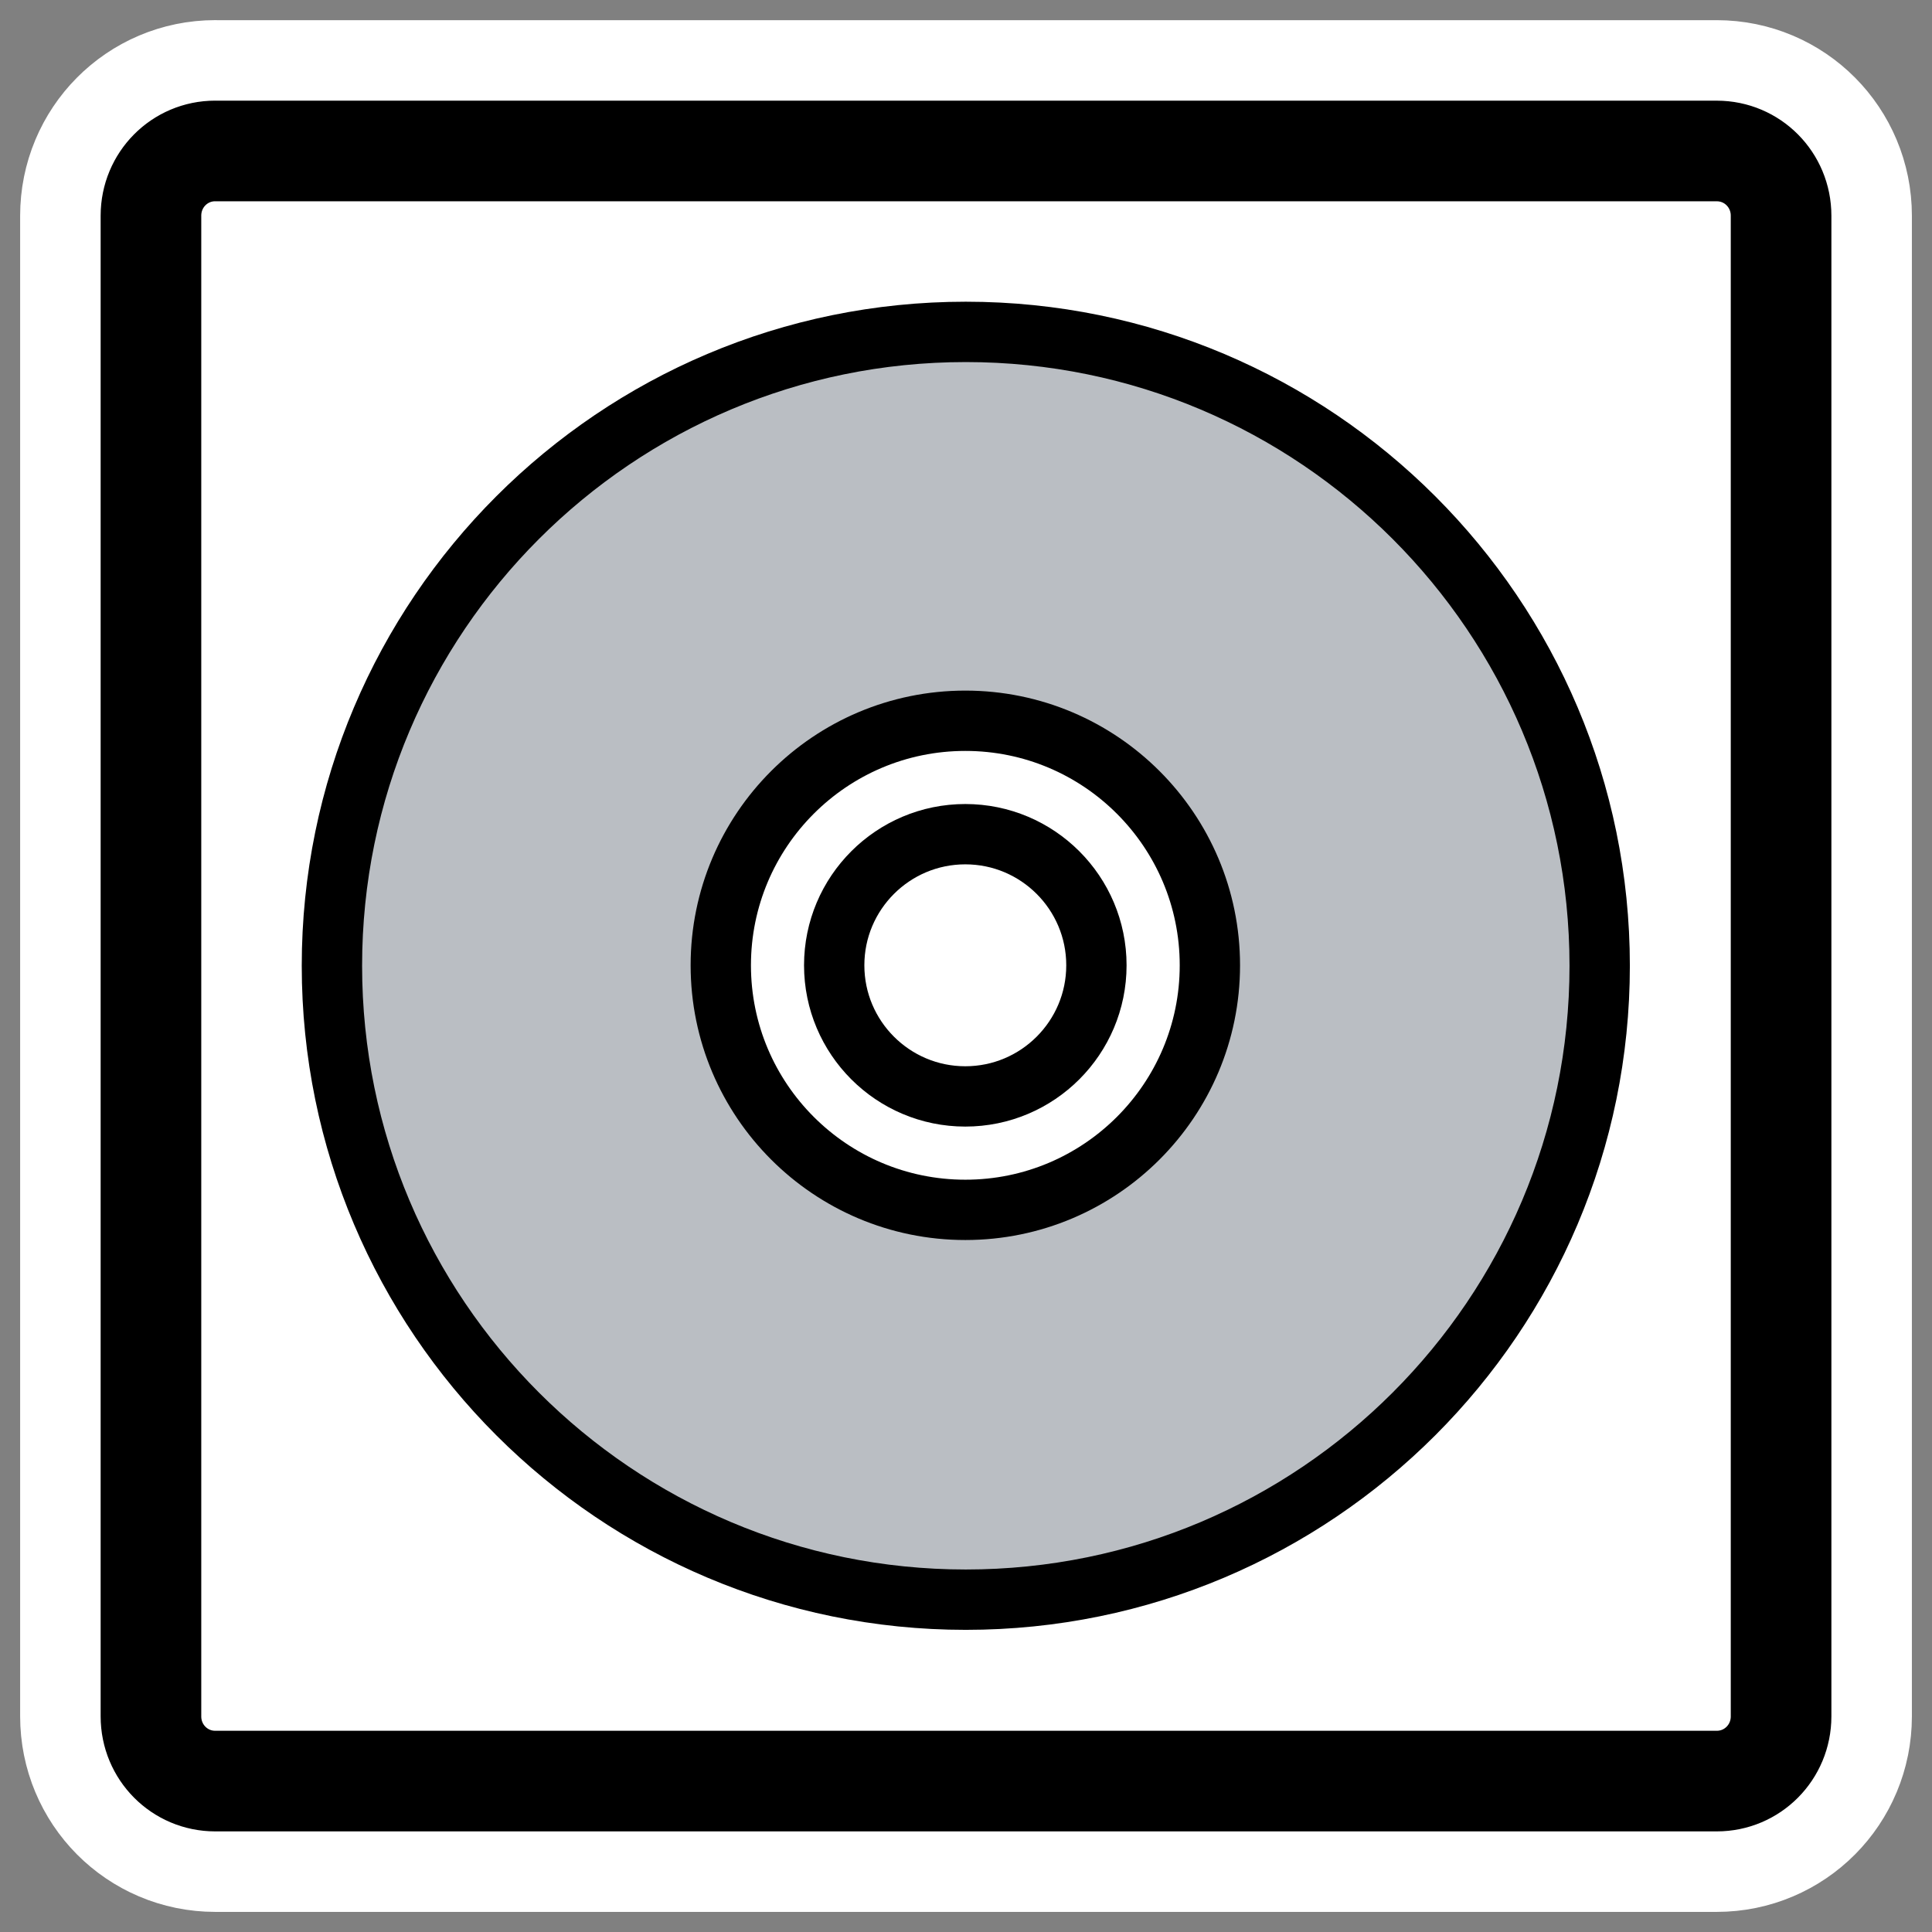 <?xml version="1.0" encoding="UTF-8"?>
<svg _SVGFile__filename="oldscale/mimetypes/cdbo_list.svg"   sodipodi:version="0.32" version="1.0" viewBox="0 0 60 60" xmlns="http://www.w3.org/2000/svg" xmlns:sodipodi="http://inkscape.sourceforge.net/DTD/sodipodi-0.dtd">
<rect x="0" y="0" width="60" height="60" fill="#808080" stroke="none"/>
<sodipodi:namedview bordercolor="#666666" borderopacity="1.0" pagecolor="#ffffff"/>
<path d="m6.683 4.688c-1.105 0-1.995 0.896-1.995 2.01v46.606c0 1.113 0.89 2.009 1.995 2.009h46.634c1.106 0 1.996-0.896 1.996-2.009v-46.606c0-1.113-0.89-2.009-1.996-2.009h-46.634z" fill="none" stroke="#fff" stroke-linecap="round" stroke-linejoin="round" stroke-width="8.125"/>
<path d="m6.683 4.688c-1.105 0-1.995 0.896-1.995 2.01v46.606c0 1.113 0.89 2.009 1.995 2.009h46.634c1.106 0 1.996-0.896 1.996-2.009v-46.606c0-1.113-0.89-2.009-1.996-2.009h-46.634z" fill="#fff" fill-rule="evenodd" stroke="#000" stroke-linecap="round" stroke-linejoin="round" stroke-width="3.125"/>
<g transform="matrix(.955 0 0 .955 1.29 1.043)" fill-rule="evenodd" stroke="#000" stroke-linecap="round" stroke-linejoin="round">
<path transform="matrix(.808 0 0 .808 4.508 4.607)" d="m57.131 31.816c0 14.083-11.429 25.512-25.512 25.512-14.082 0-25.511-11.429-25.511-25.512-4e-4 -14.082 11.429-25.512 25.511-25.512 14.083 3e-4 25.512 11.43 25.512 25.512z" fill="#babec3" stroke-width="2.429"/>
<path transform="matrix(.753 0 0 .753 7.717 7.06)" d="m40.208 30.862c0 5.83-4.731 10.561-10.561 10.561s-10.561-4.731-10.561-10.561 4.731-10.561 10.561-10.561 10.561 4.731 10.561 10.561z" fill="#fff" stroke-width="2.605"/>
<path transform="matrix(.753 0 0 .753 6.71 5.862)" d="m36.645 32.452c0 3.126-2.536 5.663-5.662 5.663-3.125 0-5.662-2.537-5.662-5.663 0-3.125 2.537-5.662 5.662-5.662 3.126 0 5.662 2.537 5.662 5.662z" fill="#fff" stroke-width="2.605"/>
</g>
</svg>
